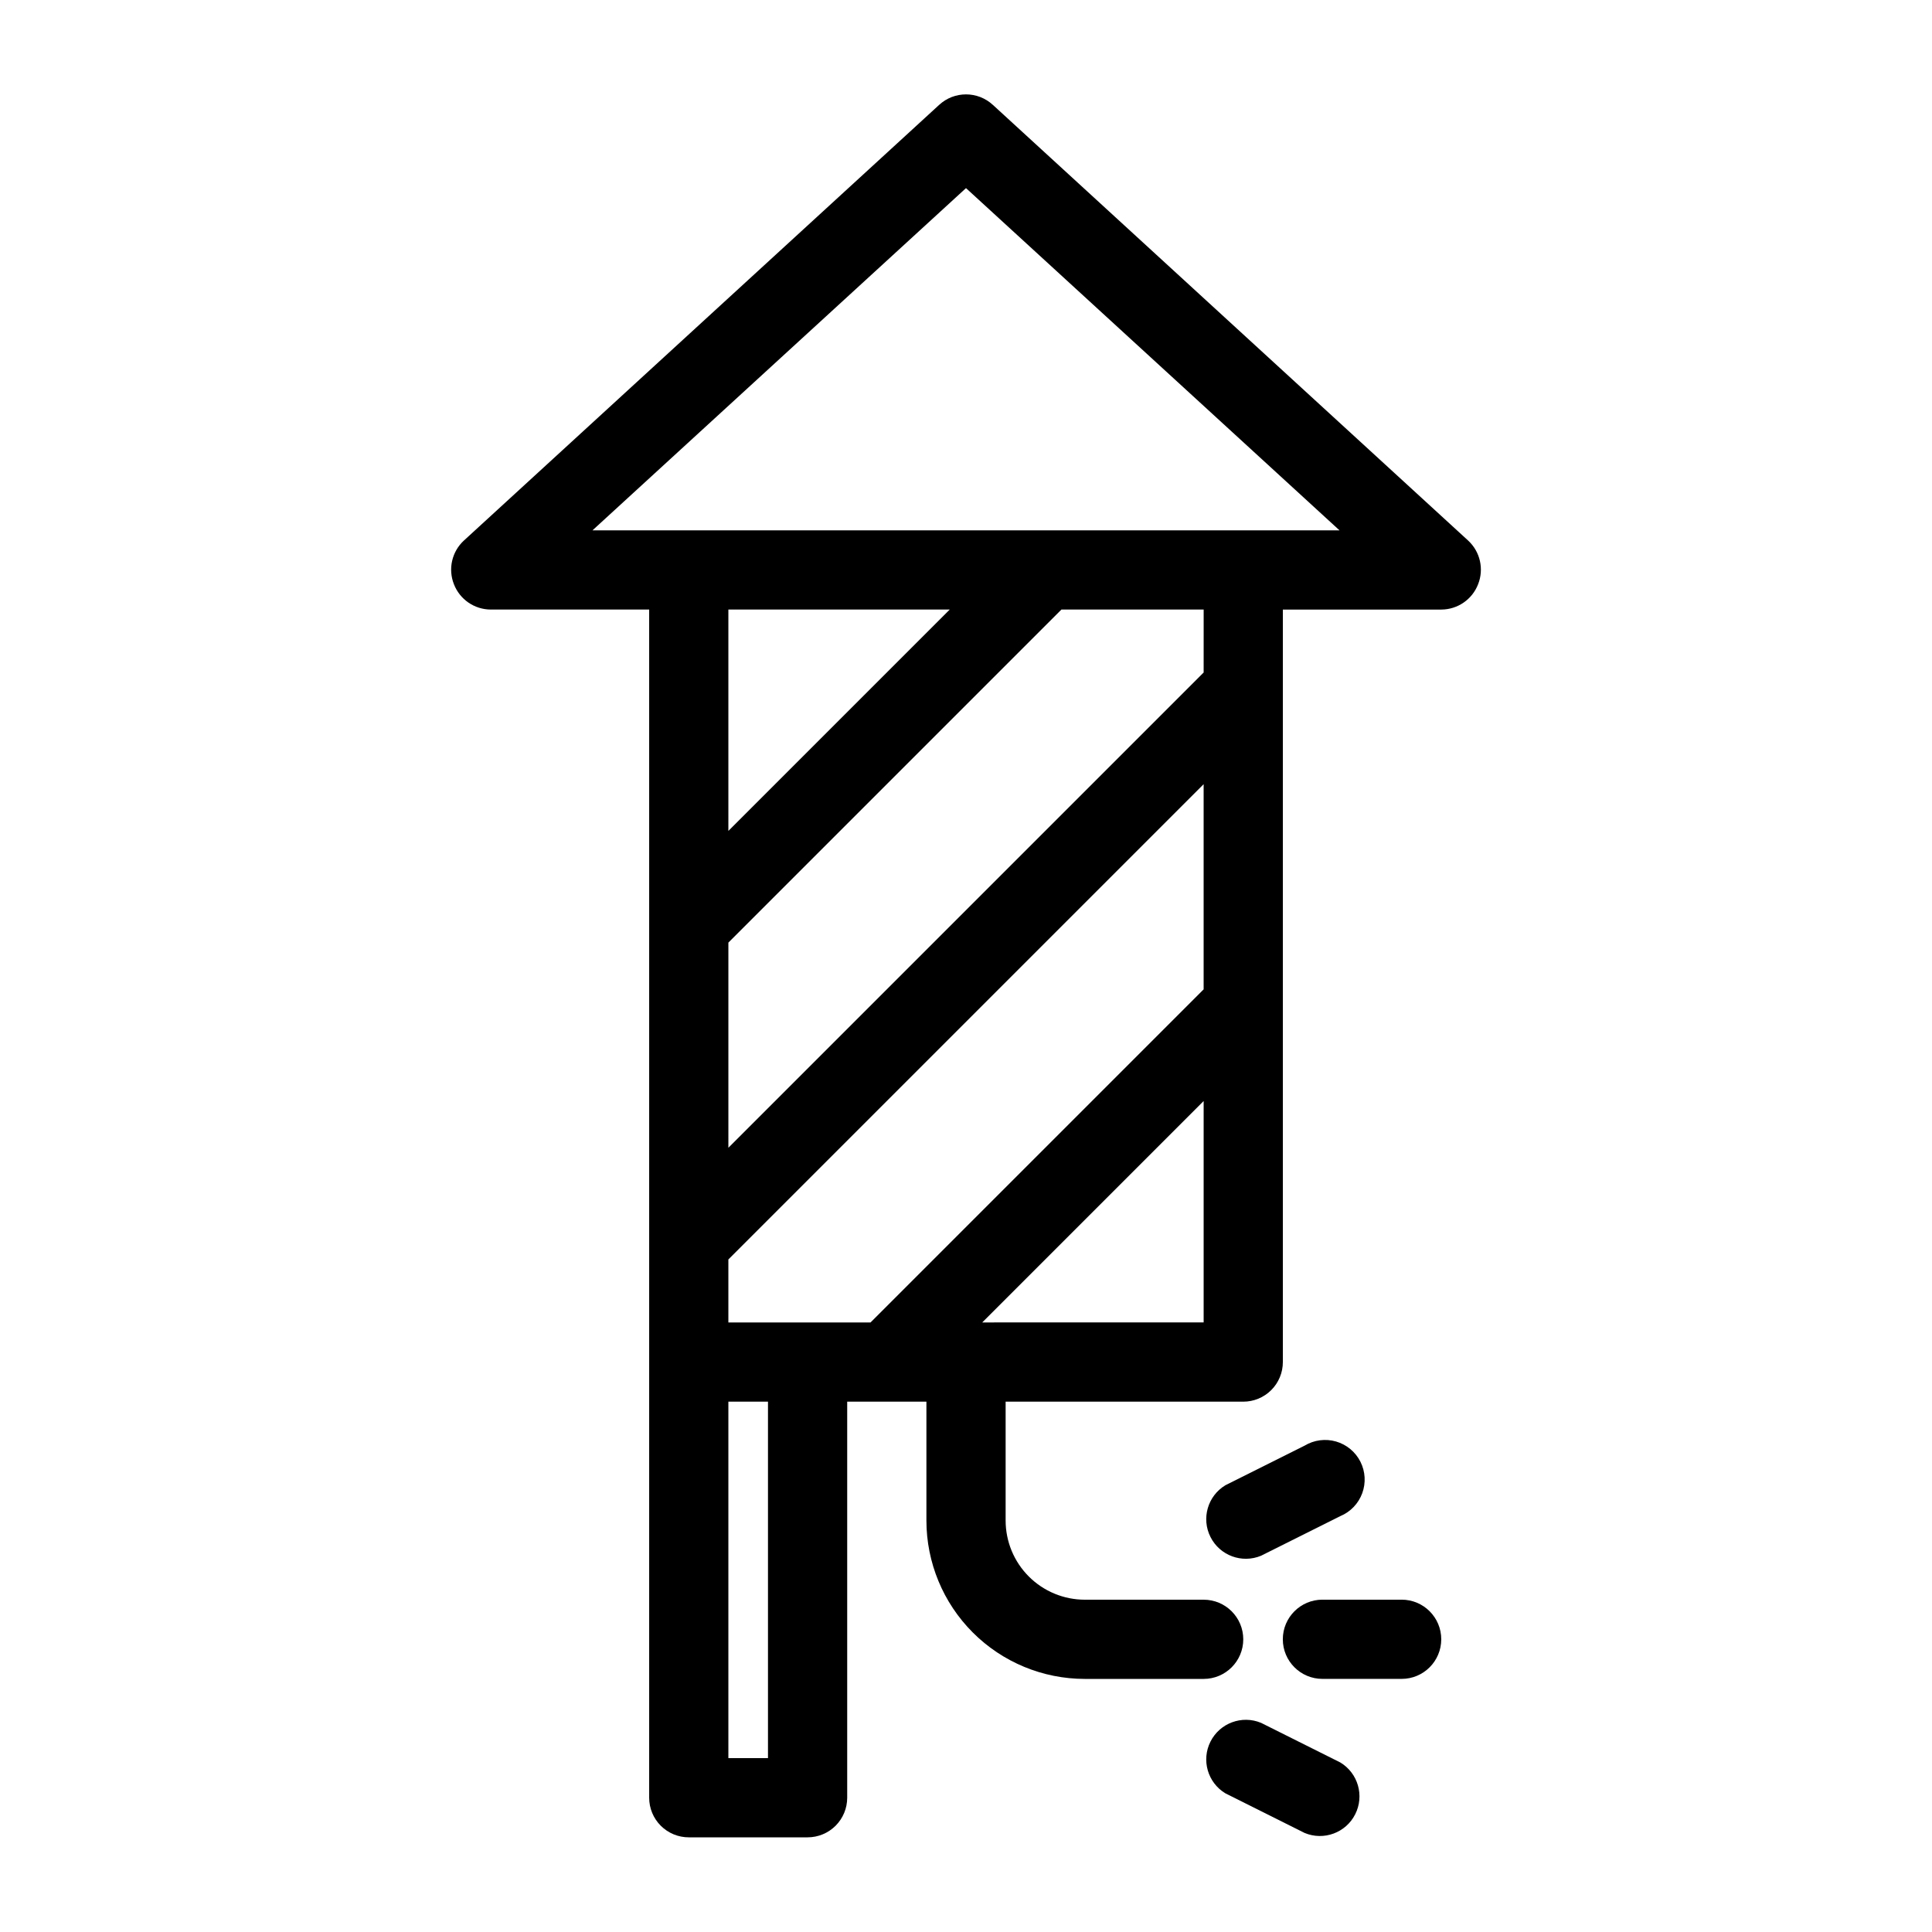 <?xml version="1.0" encoding="UTF-8"?>
<!-- Uploaded to: SVG Repo, www.svgrepo.com, Generator: SVG Repo Mixer Tools -->
<svg fill="#000000" width="800px" height="800px" version="1.1" viewBox="144 144 512 512" xmlns="http://www.w3.org/2000/svg">
 <g>
  <path d="m533.09 287.27-125.95-115.46v0.004c-4.027-3.734-10.25-3.734-14.277 0l-125.95 115.46 0.004-0.004c-3.172 2.941-4.211 7.527-2.625 11.547 1.559 4.039 5.434 6.703 9.762 6.719h41.984v314.88c0 2.785 1.105 5.453 3.074 7.422s4.637 3.074 7.422 3.074h31.488c2.781 0 5.453-1.105 7.422-3.074s3.074-4.637 3.074-7.422v-104.96h20.992v31.488c0 11.137 4.422 21.816 12.297 29.688 7.871 7.875 18.551 12.297 29.688 12.297h31.488c5.797 0 10.496-4.699 10.496-10.496 0-5.797-4.699-10.496-10.496-10.496h-31.488c-5.57 0-10.91-2.211-14.844-6.148-3.938-3.934-6.148-9.273-6.148-14.844v-31.488h62.977c2.781 0 5.453-1.105 7.418-3.074 1.969-1.965 3.074-4.637 3.074-7.422v-199.42h41.984c4.328-0.016 8.207-2.68 9.762-6.719 1.59-4.019 0.547-8.605-2.621-11.547zm-70.113 118.92-88.273 88.27h-37.68v-16.688l125.95-125.95zm-125.95-100.66h58.672l-58.672 58.672zm10.496 304.39-10.496-0.004v-94.465h10.496zm56.785-115.46 58.672-58.676v58.672zm58.672-172.24-125.95 125.95v-54.371l88.27-88.27h37.684zm-161.96-37.68 98.98-90.688 98.977 90.688z"/>
  <path d="m515.45 567.93h-20.992c-5.797 0-10.496 4.699-10.496 10.496 0 5.797 4.699 10.496 10.496 10.496h20.992c5.797 0 10.496-4.699 10.496-10.496 0-5.797-4.699-10.496-10.496-10.496z"/>
  <path d="m499.19 545.79c2.691-1.121 4.797-3.316 5.809-6.051 1.012-2.738 0.84-5.773-0.477-8.375-1.316-2.606-3.66-4.543-6.461-5.352-2.805-0.805-5.82-0.41-8.32 1.094l-20.992 10.496c-4.711 2.836-6.434 8.824-3.953 13.73s8.324 7.066 13.402 4.953z"/>
  <path d="m499.19 611.07-20.992-10.496c-5.078-2.113-10.922 0.047-13.402 4.953s-0.758 10.895 3.953 13.73l20.992 10.496c5.078 2.113 10.922-0.047 13.402-4.953s0.758-10.898-3.953-13.73z"/>
 </g>
</svg>